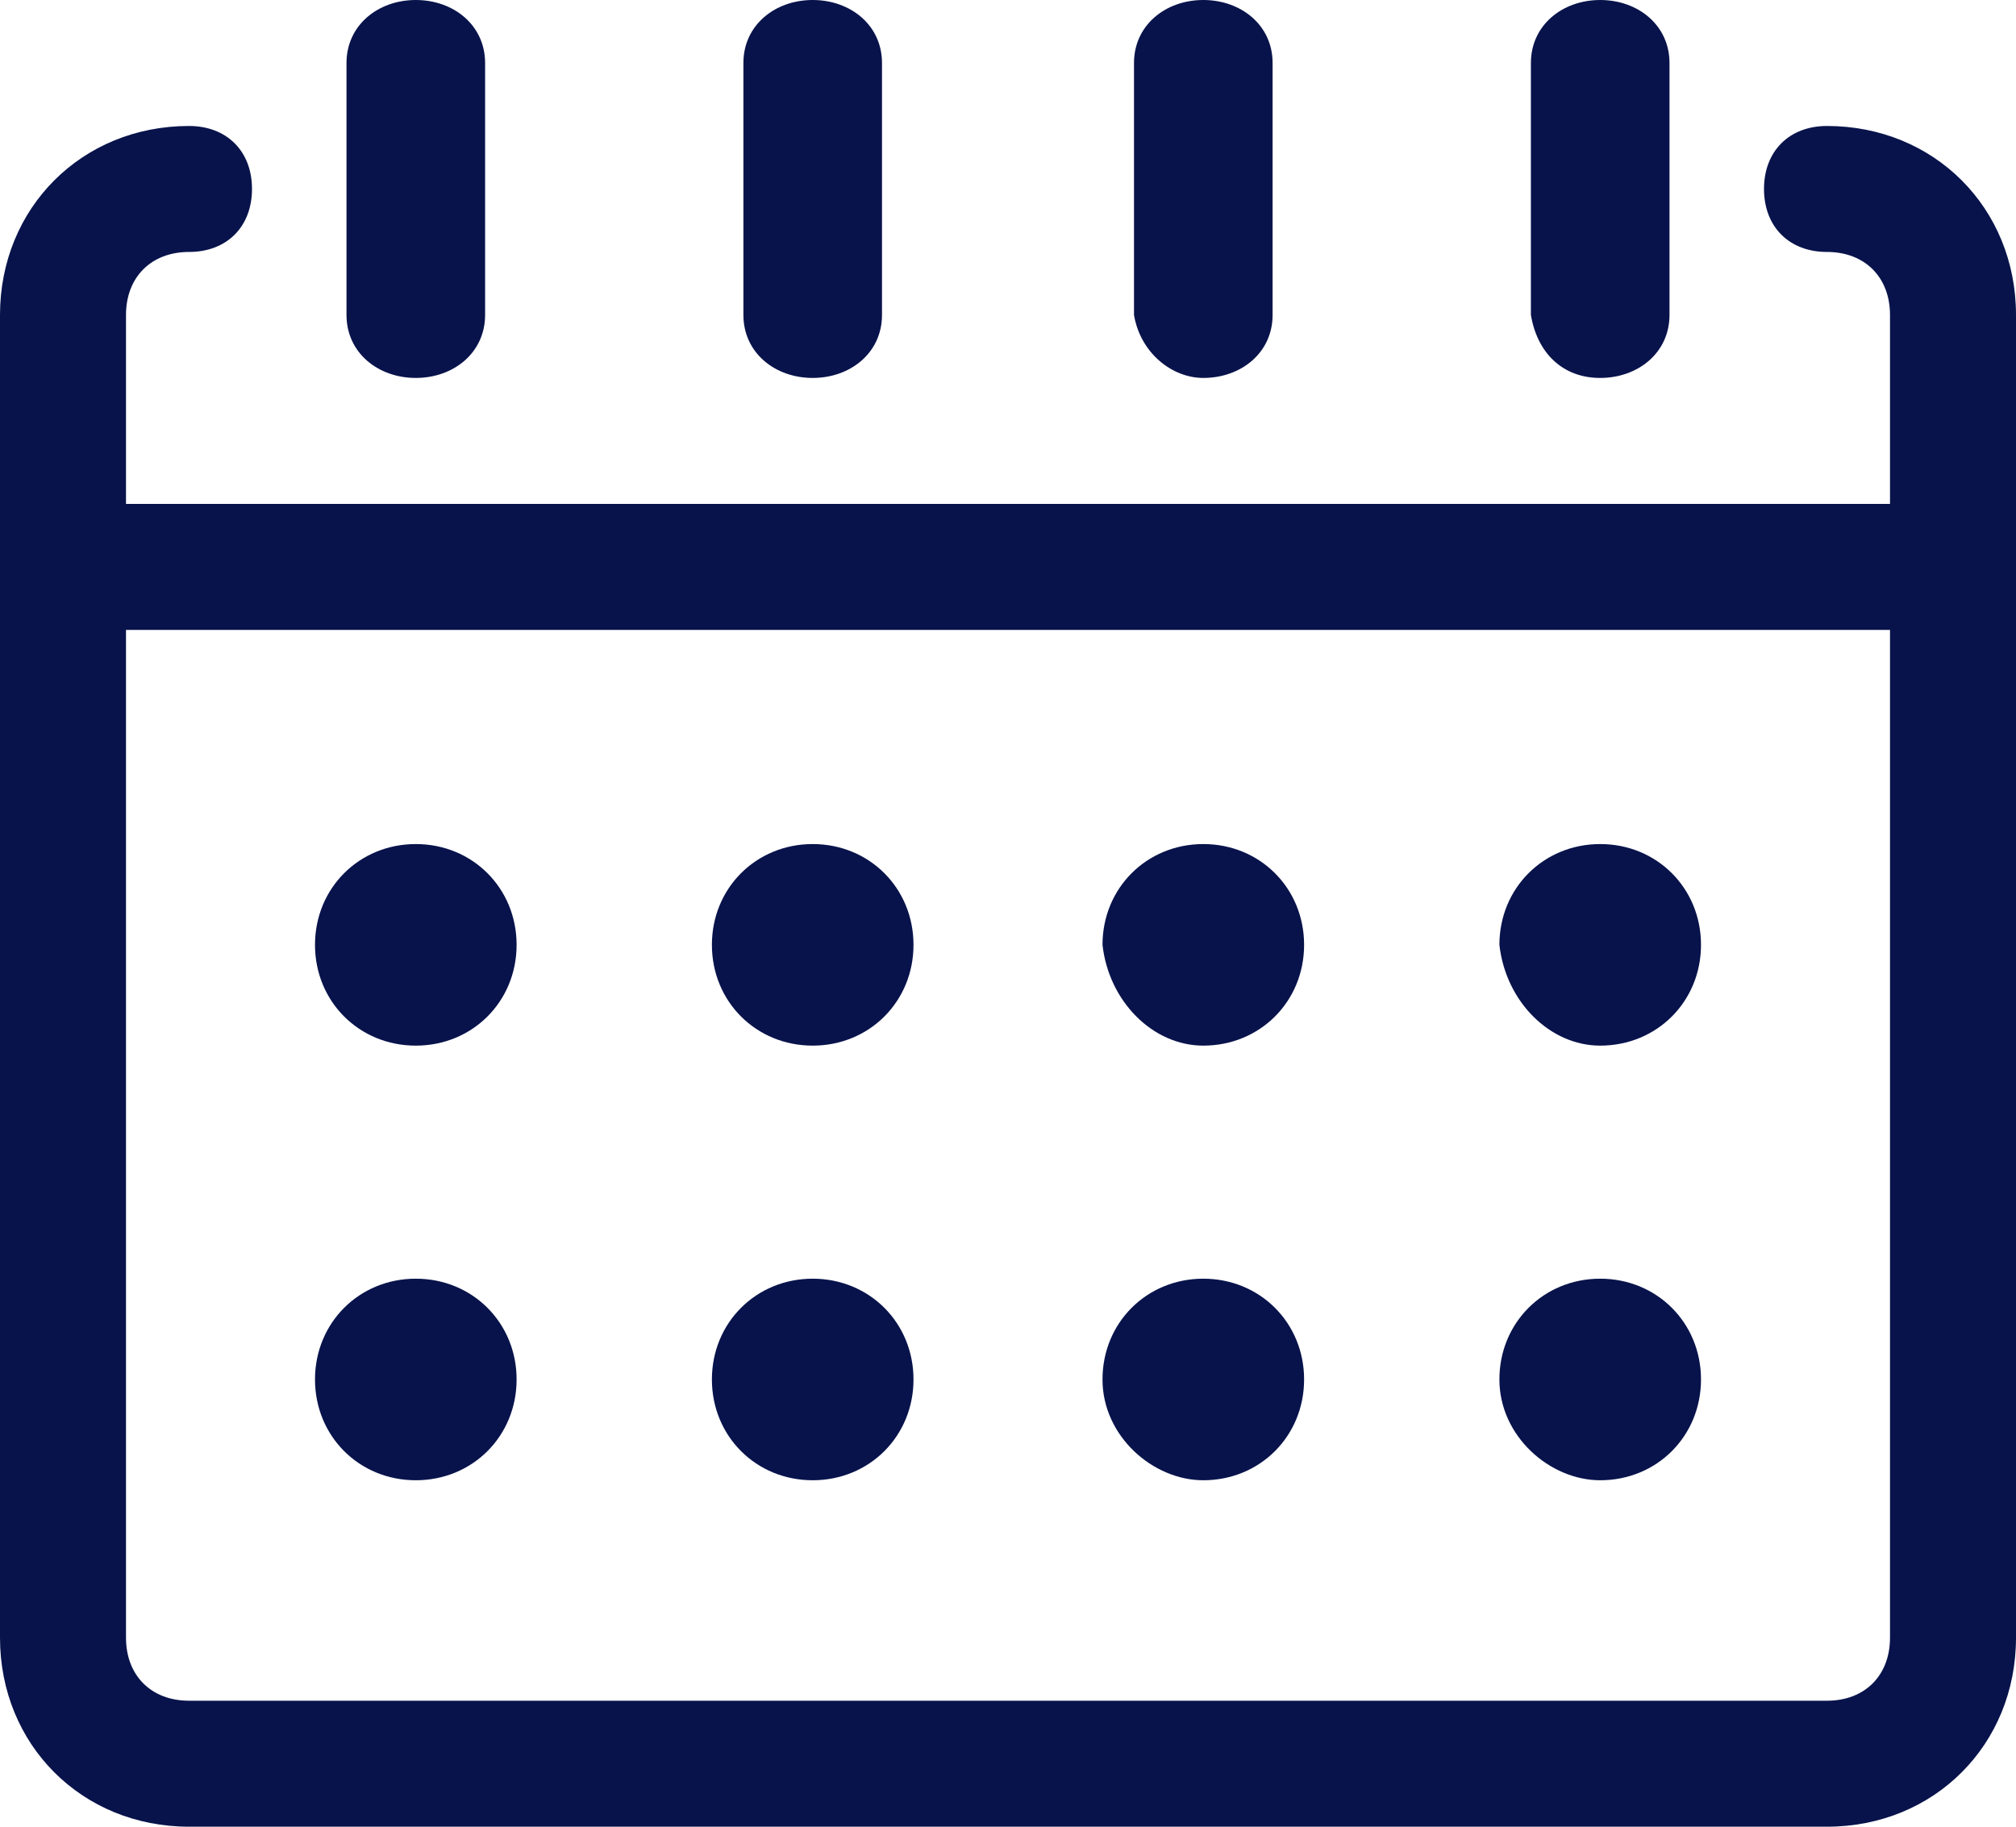 <?xml version="1.0" encoding="utf-8"?>
<!-- Generator: Adobe Illustrator 23.0.3, SVG Export Plug-In . SVG Version: 6.00 Build 0)  -->
<svg version="1.1" id="Isolation_Mode" xmlns="http://www.w3.org/2000/svg" xmlns:xlink="http://www.w3.org/1999/xlink" x="0px"
	 y="0px" viewBox="0 0 32 29" style="enable-background:new 0 0 32 29;" xml:space="preserve" preserveAspectRatio="none">
<style type="text/css">
	.st0{fill:#08134B;}
</style>
<g id="Calendar">
	<g>
		<path class="st0" d="M29,2c-0.6,0-1,0.4-1,1c0,0.6,0.4,1,1,1c0.6,0,1,0.4,1,1v3H2V5c0-0.6,0.4-1,1-1c0.6,0,1-0.4,1-1
			c0-0.6-0.4-1-1-1C1.3,2,0,3.3,0,5v21c0,1.7,1.3,3,3,3h26c1.7,0,3-1.3,3-3V5C32,3.3,30.7,2,29,2z M30,26c0,0.6-0.4,1-1,1H3
			c-0.6,0-1-0.4-1-1V10h28V26z M6.6,6c0.6,0,1.1-0.4,1.1-1V1c0-0.6-0.5-1-1.1-1C6,0,5.5,0.4,5.5,1v4C5.5,5.6,6,6,6.6,6z M12.9,6
			c0.6,0,1.1-0.4,1.1-1V1c0-0.6-0.5-1-1.1-1c-0.6,0-1.1,0.4-1.1,1v4C11.8,5.6,12.3,6,12.9,6z M19.1,6c0.6,0,1.1-0.4,1.1-1V1
			c0-0.6-0.5-1-1.1-1s-1.1,0.4-1.1,1v4C18.1,5.6,18.6,6,19.1,6z M25.4,6c0.6,0,1.1-0.4,1.1-1V1c0-0.6-0.5-1-1.1-1s-1.1,0.4-1.1,1v4
			C24.4,5.6,24.8,6,25.4,6z M6.6,16.6c0.9,0,1.6-0.7,1.6-1.6c0-0.9-0.7-1.6-1.6-1.6c-0.9,0-1.6,0.7-1.6,1.6
			C5,15.9,5.7,16.6,6.6,16.6z M12.9,16.6c0.9,0,1.6-0.7,1.6-1.6c0-0.9-0.7-1.6-1.6-1.6s-1.6,0.7-1.6,1.6
			C11.3,15.9,12,16.6,12.9,16.6z M19.1,16.6c0.9,0,1.6-0.7,1.6-1.6c0-0.9-0.7-1.6-1.6-1.6s-1.6,0.7-1.6,1.6
			C17.6,15.9,18.3,16.6,19.1,16.6z M25.4,16.6c0.9,0,1.6-0.7,1.6-1.6c0-0.9-0.7-1.6-1.6-1.6s-1.6,0.7-1.6,1.6
			C23.9,15.9,24.6,16.6,25.4,16.6z M6.6,23.5c0.9,0,1.6-0.7,1.6-1.6s-0.7-1.6-1.6-1.6c-0.9,0-1.6,0.7-1.6,1.6S5.7,23.5,6.6,23.5z
			 M12.9,23.5c0.9,0,1.6-0.7,1.6-1.6s-0.7-1.6-1.6-1.6s-1.6,0.7-1.6,1.6S12,23.5,12.9,23.5z M19.1,23.5c0.9,0,1.6-0.7,1.6-1.6
			s-0.7-1.6-1.6-1.6s-1.6,0.7-1.6,1.6S18.3,23.5,19.1,23.5z M25.4,23.5c0.9,0,1.6-0.7,1.6-1.6s-0.7-1.6-1.6-1.6s-1.6,0.7-1.6,1.6
			S24.6,23.5,25.4,23.5z"/>
	</g>
</g>
</svg>
